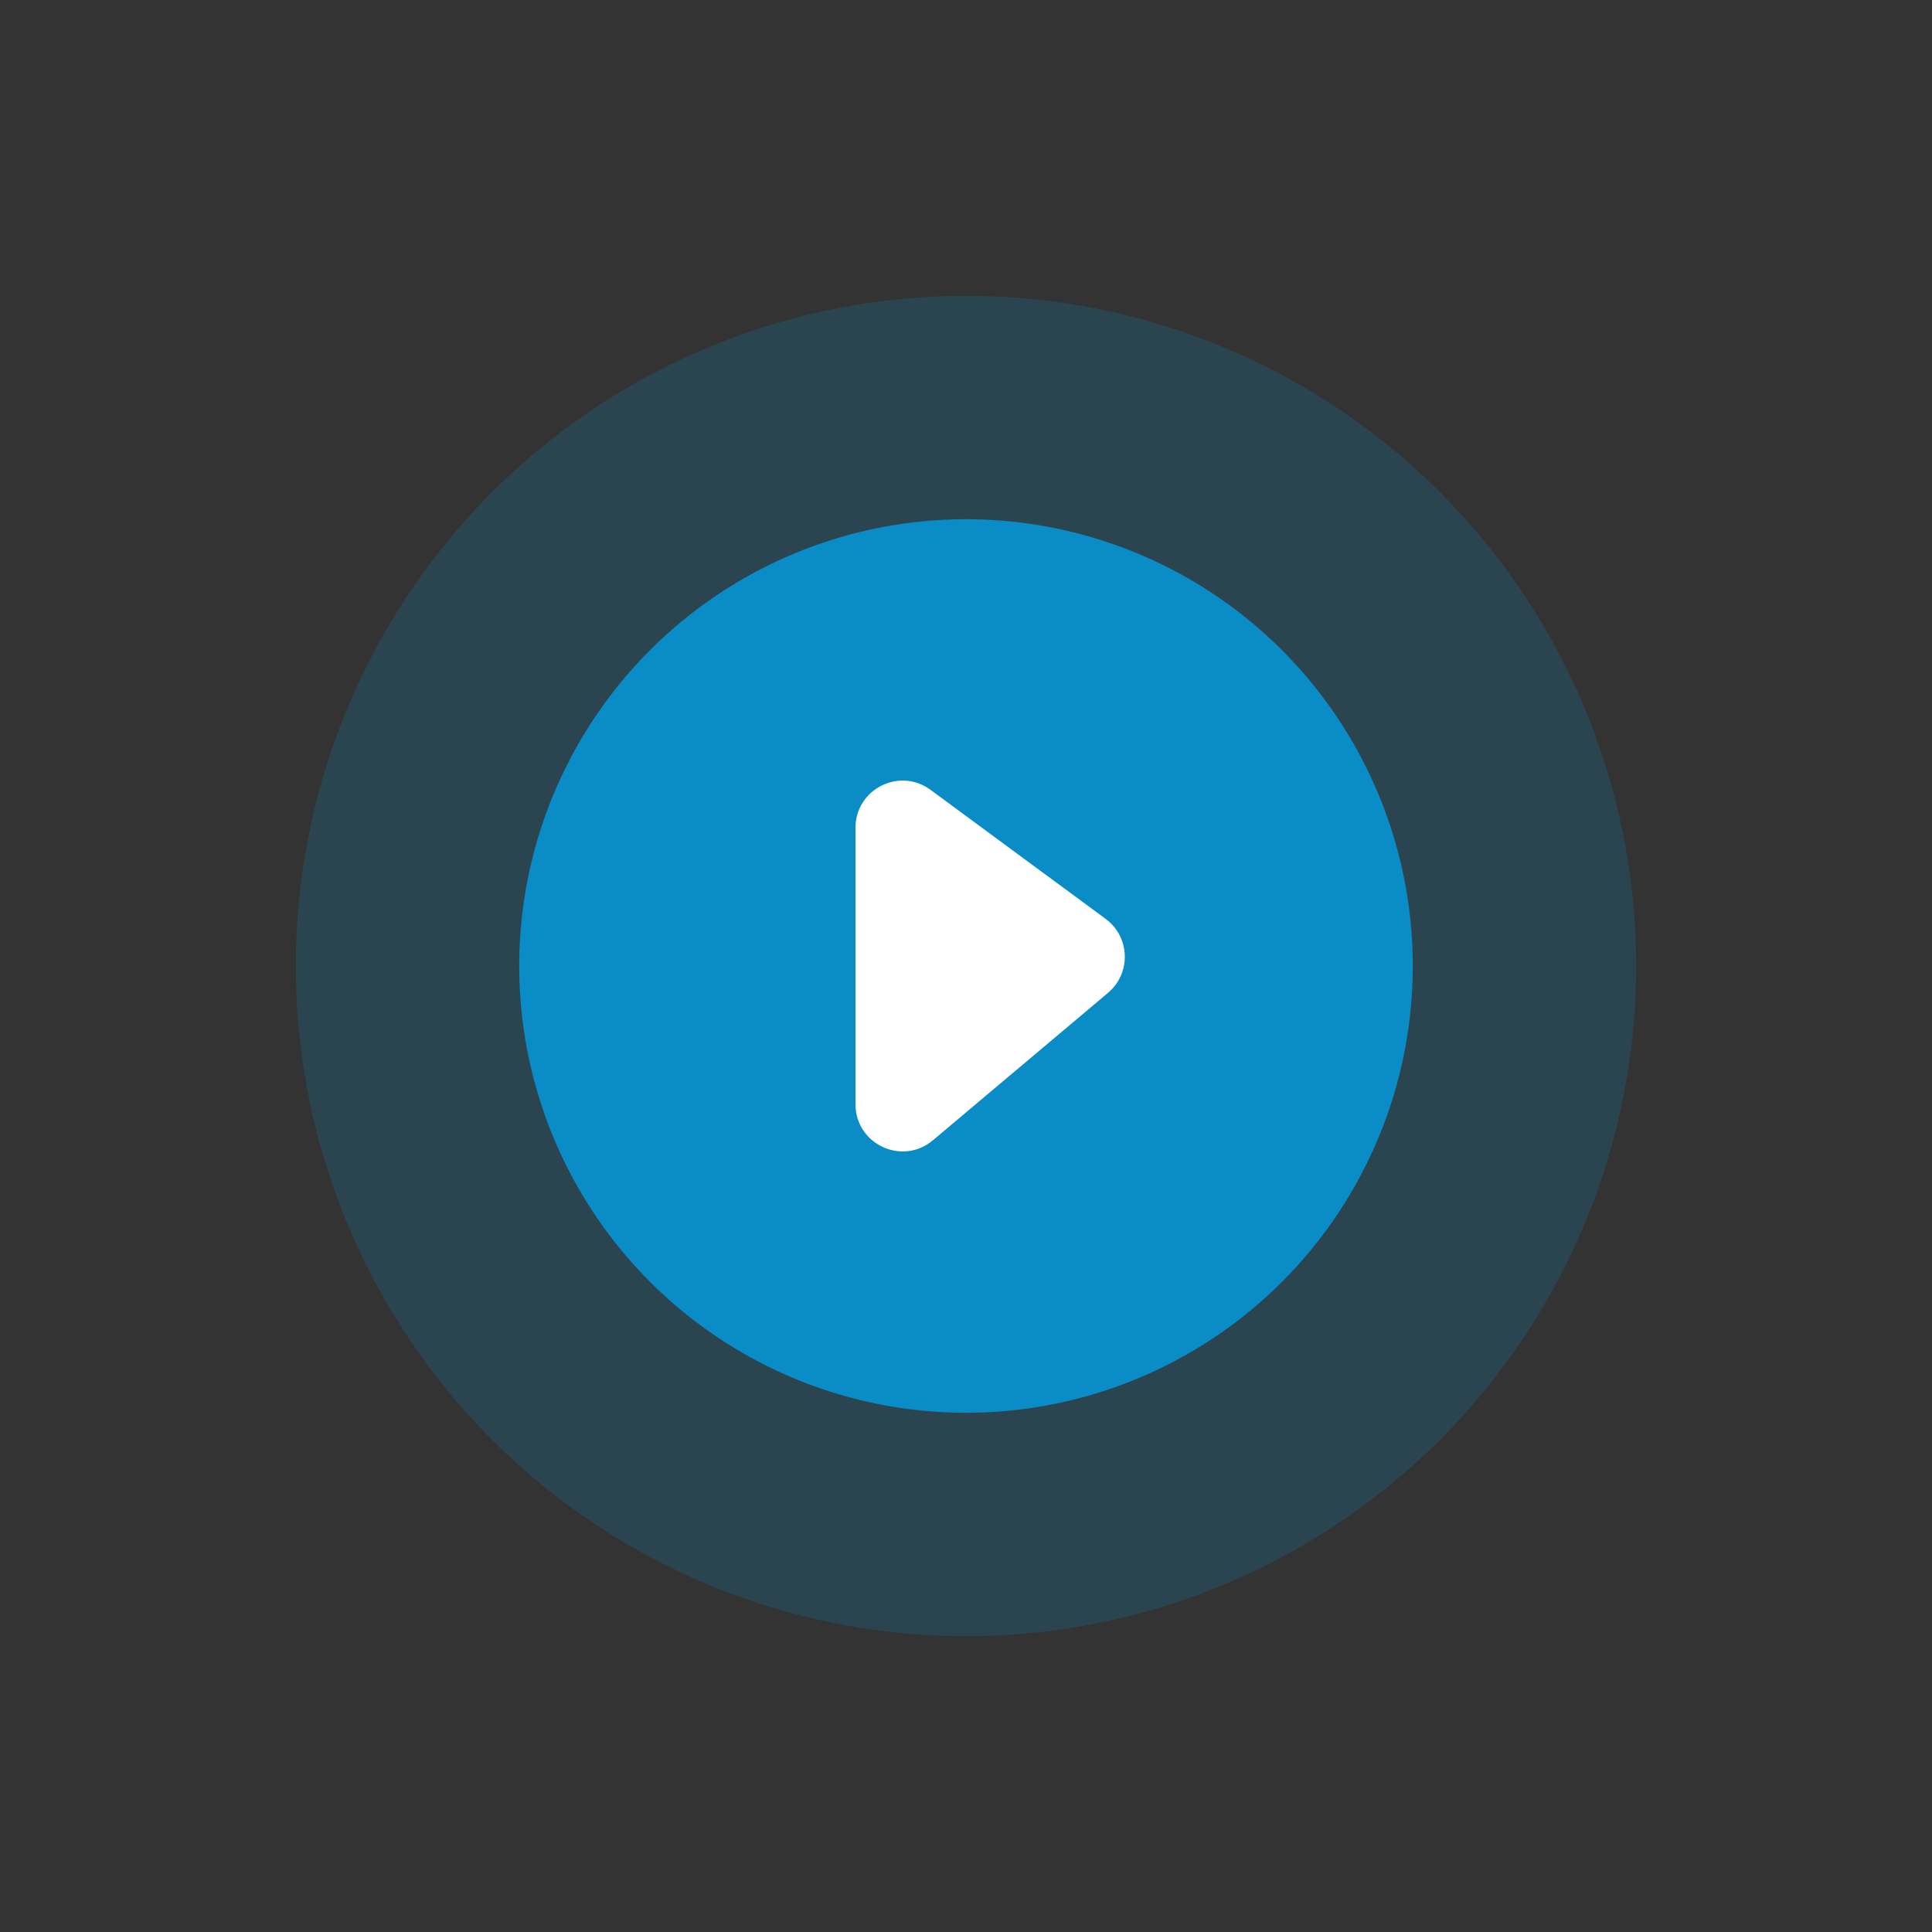 <svg xmlns="http://www.w3.org/2000/svg" xmlns:xlink="http://www.w3.org/1999/xlink" cache-id="bc3953cc4d53480db0d54e4a604cf455" id="e9pPFl25UW81" viewBox="0 0 160 160" shape-rendering="geometricPrecision" text-rendering="geometricPrecision"><rect x="0" y="0" width="160" height="160" fill="#333333" stroke="none"/><style><![CDATA[#e9pPFl25UW82_ts {animation: e9pPFl25UW82_ts__ts 1529.412ms linear infinite normal forwards}@keyframes e9pPFl25UW82_ts__ts { 0% {transform: translate(80px,80px) scale(0.8,0.8)} 34.615% {transform: translate(80px,80px) scale(0.8,0.8);animation-timing-function: cubic-bezier(0.429,0,0.699,0.552)} 100% {transform: translate(80px,80px) scale(1.5,1.5)}} #e9pPFl25UW82 {animation: e9pPFl25UW82_c_o 1529.412ms linear infinite normal forwards}@keyframes e9pPFl25UW82_c_o { 0% {opacity: 0.1} 68.462% {opacity: 0.1;animation-timing-function: cubic-bezier(0.42,0,0.71,0.5)} 100% {opacity: 0.2}} #e9pPFl25UW83_ts {animation: e9pPFl25UW83_ts__ts 1529.412ms linear infinite normal forwards}@keyframes e9pPFl25UW83_ts__ts { 0% {transform: translate(80px,80px) scale(0.8,0.8);animation-timing-function: cubic-bezier(0.42,0,0.58,1)} 95.385% {transform: translate(80px,80px) scale(2,2)} 100% {transform: translate(80px,80px) scale(2,2)}} #e9pPFl25UW83 {animation: e9pPFl25UW83_c_o 1529.412ms linear infinite normal forwards}@keyframes e9pPFl25UW83_c_o { 0% {opacity: 0.1} 31.538% {opacity: 0.1;animation-timing-function: cubic-bezier(0.42,0,0.71,0.5)} 66.154% {opacity: 0.2;animation-timing-function: cubic-bezier(0.29,0.5,0.58,1)} 95.385% {opacity: 0} 100% {opacity: 0}} #e9pPFl25UW84_ts {animation: e9pPFl25UW84_ts__ts 1529.412ms linear infinite normal forwards}@keyframes e9pPFl25UW84_ts__ts { 0% {transform: translate(80px,80px) scale(1.5,1.5);animation-timing-function: cubic-bezier(0.295,0.472,0.575,1)} 65.385% {transform: translate(80px,80px) scale(2,2)} 100% {transform: translate(80px,80px) scale(2,2)}} #e9pPFl25UW84 {animation: e9pPFl25UW84_c_o 1529.412ms linear infinite normal forwards}@keyframes e9pPFl25UW84_c_o { 0% {opacity: 0.2;animation-timing-function: cubic-bezier(0.42,0,0.71,0.5)} 31.538% {opacity: 0.2;animation-timing-function: cubic-bezier(0.29,0.5,0.58,1)} 65.385% {opacity: 0} 100% {opacity: 0}} #e9pPFl25UW85_ts {animation: e9pPFl25UW85_ts__ts 1529.412ms linear infinite normal forwards}@keyframes e9pPFl25UW85_ts__ts { 0% {transform: translate(80px,80px) scale(1,1);animation-timing-function: cubic-bezier(0.41,0.145,0.58,1)} 31.538% {transform: translate(80px,80px) scale(0.85,0.85);animation-timing-function: cubic-bezier(0.42,0,0.58,1)} 61.538% {transform: translate(80px,80px) scale(1.1,1.1)} 76.923% {transform: translate(80px,80px) scale(1,1)} 100% {transform: translate(80px,80px) scale(1,1)}} #e9pPFl25UW86_ts {animation: e9pPFl25UW86_ts__ts 1529.412ms linear infinite normal forwards}@keyframes e9pPFl25UW86_ts__ts { 0% {transform: translate(82px,80px) scale(1.3,1.3)} 11.538% {transform: translate(82px,80px) scale(1.3,1.3);animation-timing-function: cubic-bezier(0.42,0,0.58,1)} 46.154% {transform: translate(82px,80px) scale(1.2,1.2);animation-timing-function: cubic-bezier(0.42,0,0.58,1)} 74.615% {transform: translate(82px,80px) scale(1.5,1.5)} 93.846% {transform: translate(82px,80px) scale(1.3,1.3)} 100% {transform: translate(82px,80px) scale(1.3,1.3)}}]]></style><g id="e9pPFl25UW82_ts" transform="translate(80,80) scale(0.8,0.8)"><circle id="e9pPFl25UW82" r="37" transform="translate(0,0)" opacity="0.1" fill="#0A8CC6" stroke-width="2"/></g><g id="e9pPFl25UW83_ts" transform="translate(80,80) scale(0.8,0.8)"><circle id="e9pPFl25UW83" r="37" transform="translate(0,0)" opacity="0.1" fill="#0A8CC6" stroke-width="2"/></g><g id="e9pPFl25UW84_ts" transform="translate(80,80) scale(1.5,1.5)"><circle id="e9pPFl25UW84" r="37" transform="translate(0,0)" opacity="0.2" fill="#0A8CC6" stroke-width="2"/></g><g id="e9pPFl25UW85_ts" transform="translate(80,80) scale(1,1)"><circle r="37" transform="translate(0,0)" fill="#0A8CC6" stroke-width="2"/></g><g id="e9pPFl25UW86_ts" transform="translate(82,80) scale(1.3,1.3)"><path d="M0,21.552L0,3.937c0-2.46,2.799-3.875,4.78-2.415l11.156,8.22c1.562,1.151,1.637,3.46.153,4.71L4.932,23.846C2.981,25.489,0,24.102,0,21.552Z" transform="translate(-8.578,-12.744)" fill="#fff"/></g></svg>
